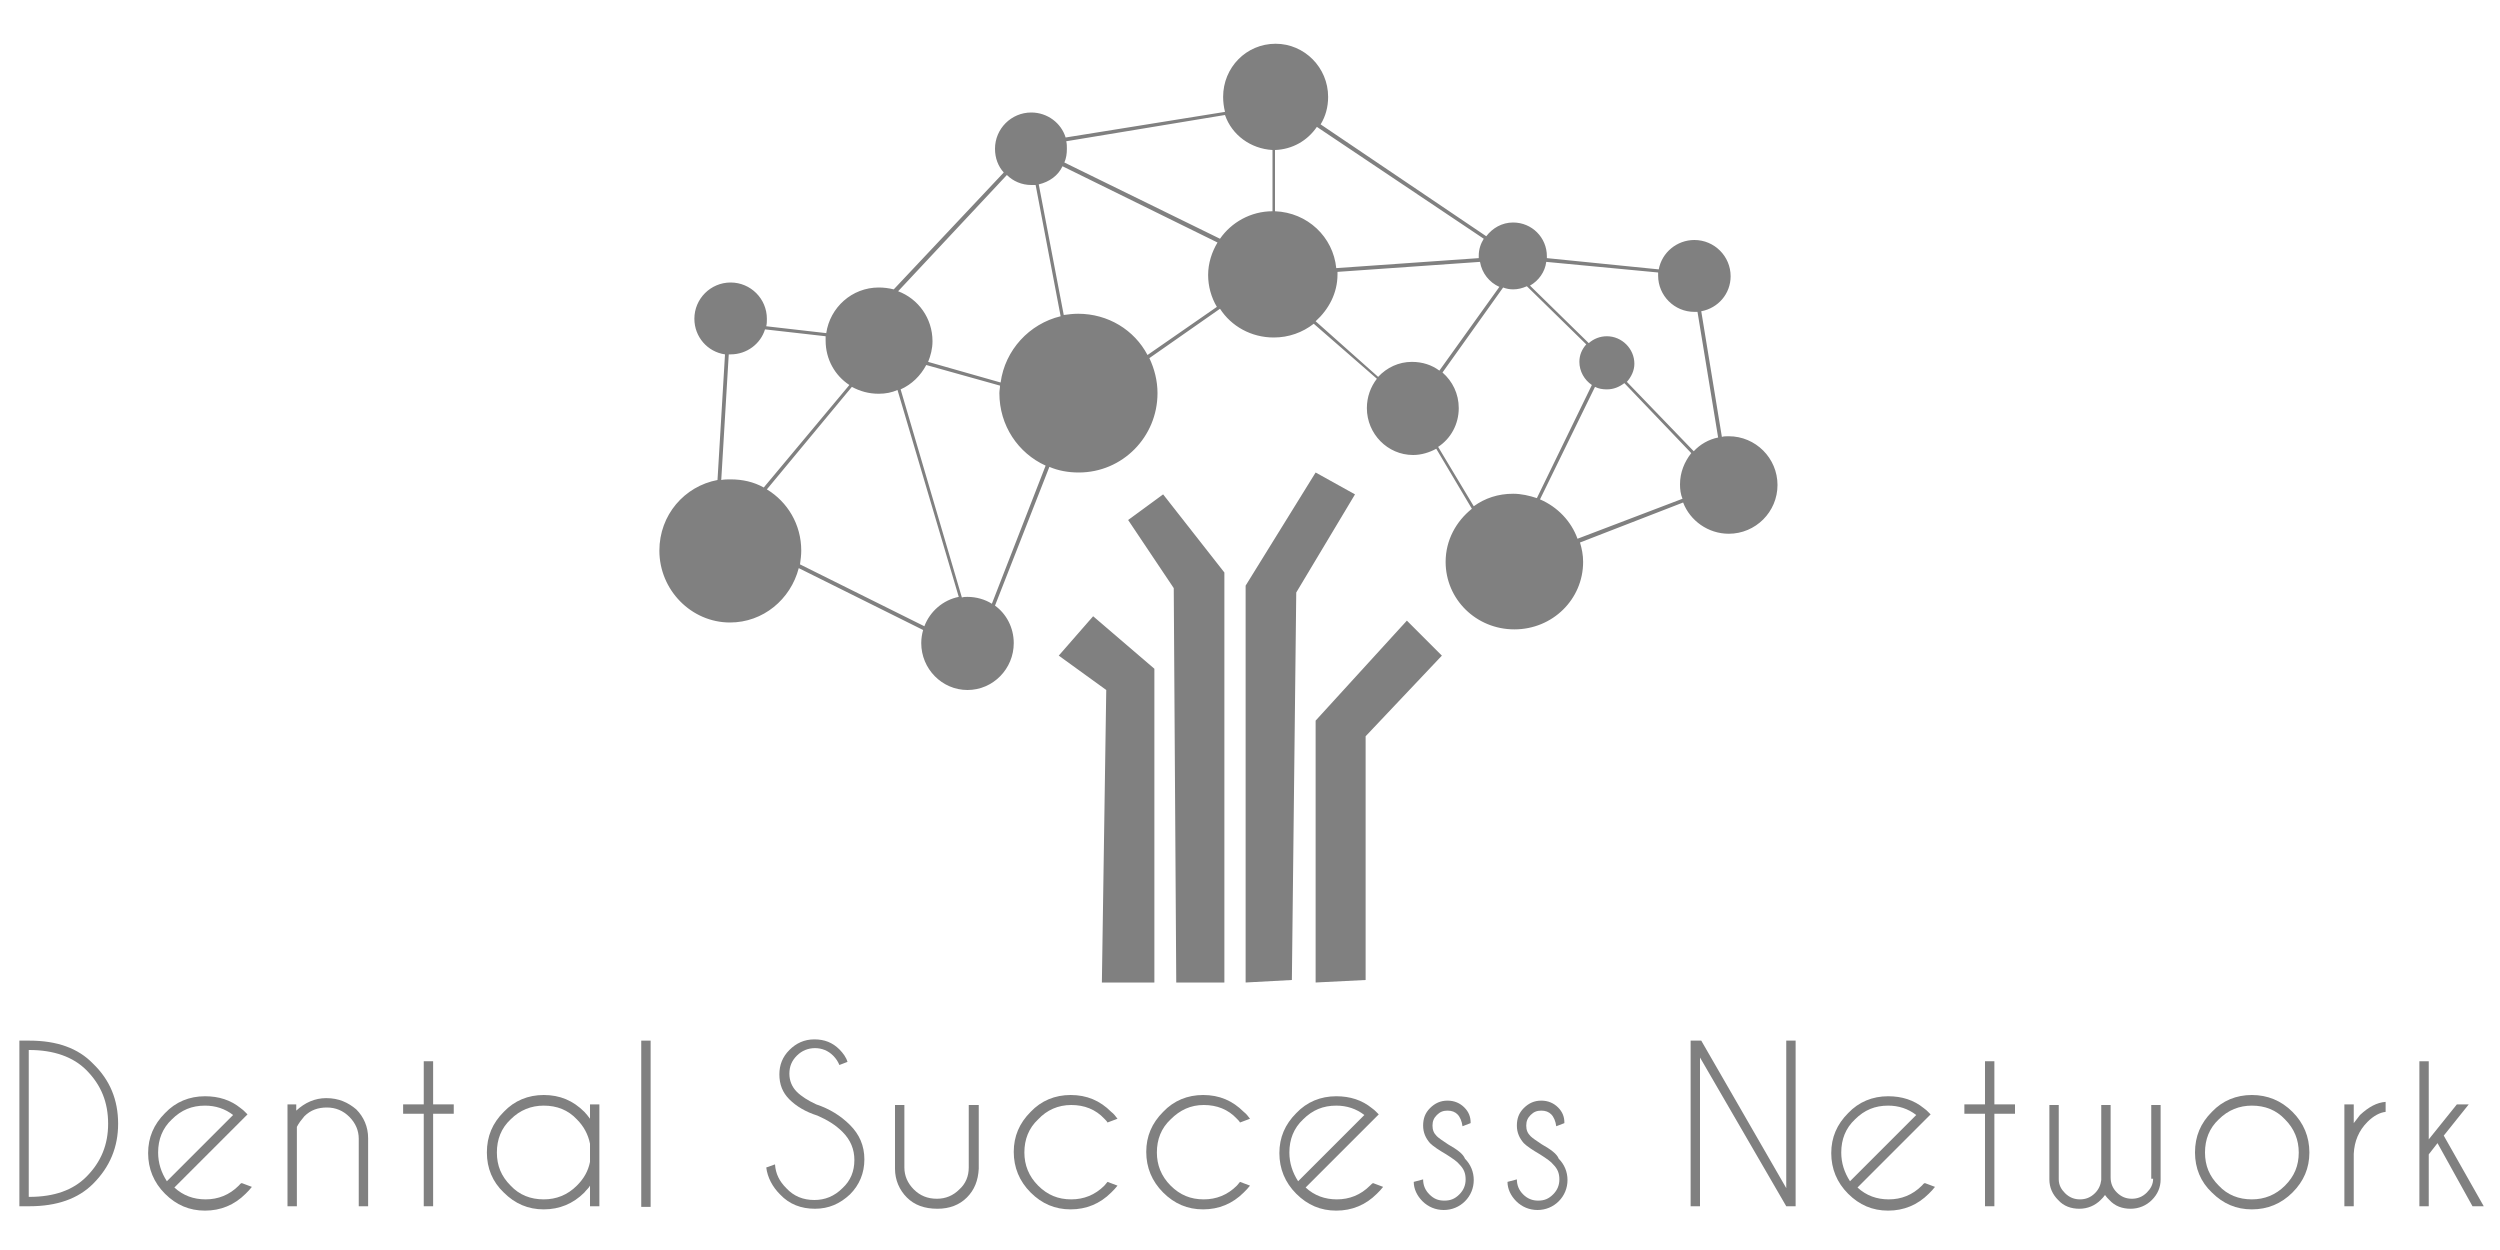 <?xml version="1.0" encoding="utf-8"?>
<!-- Generator: Adobe Illustrator 28.1.0, SVG Export Plug-In . SVG Version: 6.00 Build 0)  -->
<svg version="1.1" id="Layer_1" xmlns="http://www.w3.org/2000/svg" xmlns:xlink="http://www.w3.org/1999/xlink" x="0px" y="0px"
	 viewBox="0 0 400 200" enable-background="new 0 0 400 200" xml:space="preserve">
<g>
	<path fill="#808080" d="M269.3,80.4c1.1,2.9,4,5,7.3,5c4.3,0,7.8-3.5,7.8-7.8s-3.5-7.8-7.8-7.8c-0.4,0-0.8,0-1.1,0.1l-3.3-20.1
		c2.7-0.5,4.7-2.8,4.7-5.6c0-3.2-2.6-5.8-5.8-5.8c-2.8,0-5.2,2-5.7,4.7l-17.9-1.8c0-0.1,0-0.2,0-0.3c0-3-2.4-5.4-5.4-5.4
		c-1.8,0-3.3,0.9-4.3,2.2l-26.5-17.9c0.8-1.3,1.2-2.8,1.2-4.4c0-4.7-3.8-8.5-8.4-8.5c-4.7,0-8.4,3.8-8.4,8.5c0,0.8,0.1,1.6,0.3,2.4
		L170.5,22c-0.7-2.3-2.9-4-5.5-4c-3.2,0-5.8,2.6-5.8,5.8c0,1.5,0.5,2.8,1.4,3.8L143,46.3c-0.8-0.2-1.6-0.3-2.4-0.3
		c-4.3,0-7.8,3.2-8.4,7.3l-9.6-1.1c0.1-0.4,0.1-0.8,0.1-1.2c0-3.2-2.6-5.8-5.8-5.8s-5.8,2.6-5.8,5.8c0,2.9,2.1,5.3,4.9,5.7
		l-1.2,20.1c-5.3,1-9.3,5.6-9.3,11.3c0,6.3,5.1,11.5,11.3,11.5c5.3,0,9.7-3.7,11-8.7l19.9,9.9c-0.2,0.7-0.3,1.4-0.3,2.1
		c0,4.1,3.3,7.5,7.4,7.5s7.4-3.4,7.4-7.5c0-2.5-1.2-4.7-3-6l8.7-22.2c1.4,0.6,3,0.9,4.7,0.9c7,0,12.6-5.7,12.6-12.7
		c0-2-0.5-3.9-1.3-5.6l11.3-7.9c1.8,2.8,5,4.6,8.6,4.6c2.4,0,4.6-0.8,6.4-2.2l10.1,8.8c-1,1.3-1.6,2.9-1.6,4.7
		c0,4.1,3.3,7.5,7.4,7.5c1.3,0,2.6-0.4,3.7-1l5.7,9.6c-2.5,2-4.2,5-4.2,8.5c0,6,4.9,10.8,11,10.8s11-4.8,11-10.8
		c0-1.1-0.2-2.1-0.5-3.1L269.3,80.4z M252.4,86.2c-1-2.8-3.2-5.1-6-6.3l8.8-18c0.6,0.3,1.2,0.4,1.9,0.4c1.1,0,2-0.4,2.8-1l10.7,11.2
		c-1.1,1.4-1.8,3.1-1.8,5c0,0.8,0.1,1.6,0.4,2.3L252.4,86.2z M265.3,43.6c0,0.2,0,0.3,0,0.5c0,3.2,2.6,5.8,5.8,5.8
		c0.2,0,0.3,0,0.5,0l3.3,20.1c-1.5,0.3-2.9,1.1-3.9,2.2l-10.7-11.1c0.7-0.8,1.2-1.8,1.2-2.9c0-2.4-2-4.4-4.4-4.4
		c-1.1,0-2.1,0.4-2.9,1.1l-9.4-9.2c1.4-0.8,2.4-2.2,2.6-3.8L265.3,43.6z M237.4,38.2c-0.5,0.8-0.8,1.7-0.8,2.7c0,0.1,0,0.2,0,0.4
		l-22.8,1.6c-0.5-5-4.6-8.9-9.8-9.1V24c2.8-0.1,5.2-1.5,6.7-3.7L237.4,38.2z M196,18.4c1.1,3.2,4.1,5.4,7.6,5.6v9.8
		c-3.5,0-6.6,1.8-8.4,4.4L170.3,26c0.3-0.7,0.4-1.4,0.4-2.2c0-0.4,0-0.8-0.1-1.2L196,18.4z M161.1,28c1,1,2.4,1.6,3.9,1.6
		c0.2,0,0.4,0,0.7,0l4,21c-5,1.2-8.9,5.4-9.6,10.6l-11.6-3.3c0.4-1,0.7-2.1,0.7-3.3c0-3.7-2.3-6.8-5.5-8L161.1,28z M116.6,56.7
		c0.1,0,0.2,0,0.3,0c2.6,0,4.8-1.7,5.5-4l9.7,1.1c0,0.2,0,0.4,0,0.7c0,3,1.5,5.6,3.8,7.1L122.2,78c-1.6-0.9-3.4-1.3-5.3-1.3
		c-0.5,0-1,0-1.5,0.1L116.6,56.7z M128,90.3c0.1-0.7,0.2-1.5,0.2-2.2c0-4.2-2.2-7.8-5.5-9.8l13.6-16.4c1.3,0.7,2.7,1.1,4.3,1.1
		c1.1,0,2.1-0.2,3-0.6l9.8,33.1c-2.5,0.5-4.6,2.3-5.5,4.7L128,90.3z M158.7,96.6c-1.1-0.7-2.5-1.1-3.9-1.1c-0.3,0-0.6,0-0.9,0.1
		l-9.8-33.3c1.8-0.8,3.2-2.2,4.1-3.9l11.8,3.3c0,0.4-0.1,0.8-0.1,1.2c0,5.2,3,9.6,7.4,11.6L158.7,96.6z M183.6,56.8
		c-2.1-4-6.3-6.6-11.1-6.6c-0.8,0-1.6,0.1-2.3,0.2l-4-20.9c1.7-0.4,3.1-1.4,3.8-2.9l24.8,12.2c-0.9,1.5-1.5,3.3-1.5,5.2
		c0,1.8,0.5,3.6,1.4,5.1L183.6,56.8z M210.5,51.4c2.1-1.9,3.5-4.5,3.5-7.5c0-0.1,0-0.3,0-0.4l22.8-1.6c0.3,1.8,1.5,3.3,3.1,4
		l-9.6,13.4c-1.2-0.9-2.7-1.4-4.4-1.4c-2.1,0-4,0.9-5.4,2.4L210.5,51.4z M230.1,71.5c2-1.3,3.3-3.6,3.3-6.2c0-2.3-1-4.3-2.6-5.7
		l9.7-13.6c0.5,0.2,1.1,0.3,1.6,0.3c0.8,0,1.5-0.2,2.2-0.5l9.5,9.3c-0.7,0.8-1.1,1.7-1.1,2.8c0,1.5,0.8,2.9,2,3.7l-8.8,18.1
		c-1.2-0.4-2.5-0.7-3.8-0.7c-2.4,0-4.5,0.7-6.3,2L230.1,71.5z"/>
	<polygon fill="#808080" points="169.4,104.9 177,110.4 176.3,157.2 184.7,157.2 184.7,107 174.9,98.6 	"/>
	<polygon fill="#808080" points="188.2,157.2 195.9,157.2 195.9,91.6 186.1,79.1 180.5,83.2 187.8,94.1 	"/>
	<polygon fill="#808080" points="199.3,93.7 199.3,157.2 206.7,156.8 207.4,94.8 216.8,79.1 210.5,75.6 	"/>
	<polygon fill="#808080" points="218.5,156.8 218.5,117.8 230.7,104.9 225.1,99.3 210.5,115.3 210.5,157.2 	"/>
	<path fill="#808080" d="M4.7,166.5L4.7,166.5L4.7,166.5H3.1V193h1.5l0,0h0.1c4.4,0,7.8-1.2,10.2-3.6c2.7-2.7,4-5.9,4-9.6
		c0-3.8-1.3-7-4-9.6C12.5,167.7,9.1,166.5,4.7,166.5z M13.8,188.3c-2.1,2.1-5.1,3.2-9.1,3.2H4.6V168h0.1c3.9,0,7,1.1,9.1,3.2
		c2.4,2.4,3.5,5.2,3.5,8.6C17.3,183.1,16.2,185.9,13.8,188.3z"/>
	<path fill="#808080" d="M38.2,189.7c-1.5,1.5-3.3,2.2-5.3,2.2c-1.9,0-3.6-0.6-5-1.9l10.6-10.6l1.1-1.1c-0.1-0.1-0.2-0.2-0.3-0.3
		c-0.3-0.3-0.5-0.5-0.8-0.7c-1.6-1.3-3.5-1.9-5.7-1.9c-2.5,0-4.7,0.9-6.4,2.7c-1.8,1.8-2.7,3.9-2.7,6.4s0.9,4.7,2.7,6.5
		c1.8,1.8,3.9,2.7,6.4,2.7s4.7-0.9,6.5-2.7c0.4-0.4,0.7-0.7,1-1.1l-1.6-0.6C38.5,189.3,38.4,189.5,38.2,189.7z M25.3,184.4
		c0-2.1,0.7-3.9,2.2-5.3c1.5-1.5,3.2-2.2,5.3-2.2c1.7,0,3.2,0.5,4.5,1.5L26.7,189C25.8,187.6,25.3,186.1,25.3,184.4z"/>
	<path fill="#808080" d="M52.2,175.7c-1.8,0-3.4,0.7-4.8,2v-1H46V193h1.5v-12.7c0.3-0.6,0.7-1.1,1.2-1.7c1-1,2.2-1.4,3.6-1.4
		c1.4,0,2.6,0.5,3.6,1.5s1.5,2.2,1.5,3.5V193h1.5v-10.9c0-1.8-0.7-3.4-1.9-4.6C55.7,176.4,54.2,175.7,52.2,175.7z"/>
	<polygon fill="#808080" points="69.3,169.8 67.8,169.8 67.8,176.7 64.5,176.7 64.5,178.2 67.8,178.2 67.8,193 69.3,193 69.3,178.2 
		72.6,178.2 72.6,176.7 69.3,176.7 	"/>
	<path fill="#808080" d="M94.4,179c-0.3-0.4-0.6-0.8-0.9-1.1c-1.8-1.8-3.9-2.7-6.5-2.7c-2.5,0-4.7,0.9-6.4,2.7
		c-1.8,1.8-2.7,3.9-2.7,6.5c0,2.5,0.9,4.7,2.7,6.4c1.8,1.8,3.9,2.7,6.4,2.7s4.7-0.9,6.5-2.7c0.3-0.4,0.7-0.7,0.9-1.1v3.3h1.5v-16.3
		h-1.5V179z M94.4,185.9c-0.3,1.5-1,2.7-2.1,3.8c-1.5,1.5-3.3,2.2-5.3,2.2c-2.1,0-3.9-0.7-5.3-2.2c-1.5-1.5-2.2-3.2-2.2-5.3
		s0.7-3.9,2.2-5.3c1.5-1.5,3.3-2.2,5.3-2.2c2.1,0,3.9,0.7,5.3,2.2c1.1,1.1,1.8,2.4,2.1,3.9V185.9z"/>
	<rect x="102.6" y="166.5" fill="#808080" width="1.5" height="26.6"/>
	<path fill="#808080" d="M130.6,176.7c-1.3-0.6-2.4-1.3-3.1-2c-0.8-0.8-1.2-1.8-1.2-2.9c0-1.2,0.4-2.1,1.2-2.9
		c0.8-0.8,1.8-1.2,2.9-1.2s2.1,0.4,2.9,1.2c0.5,0.5,0.8,1,1,1.5l1.3-0.5c-0.2-0.7-0.7-1.4-1.3-2c-1.1-1.1-2.4-1.6-4-1.6
		s-2.9,0.6-4,1.7c-1.1,1.1-1.6,2.4-1.6,3.9c0,1.6,0.5,2.9,1.6,4s2.6,2,4.5,2.6c1.6,0.7,2.9,1.5,4,2.6c1.3,1.3,1.9,2.8,1.9,4.5
		c0,1.8-0.6,3.3-1.9,4.5c-1.3,1.3-2.8,1.9-4.5,1.9c-1.8,0-3.3-0.6-4.5-1.9c-1.1-1.1-1.7-2.3-1.8-3.8l-1.4,0.5c0.2,1.6,1,3.1,2.2,4.3
		c1.5,1.6,3.4,2.3,5.6,2.3s4-0.8,5.6-2.3c1.5-1.5,2.3-3.4,2.3-5.6c0-2.2-0.8-4-2.3-5.5S132.7,177.4,130.6,176.7z"/>
	<path fill="#808080" d="M155,186.8c0,1.4-0.5,2.6-1.5,3.5c-1,1-2.2,1.5-3.6,1.5c-1.5,0-2.7-0.5-3.7-1.5s-1.5-2.2-1.5-3.5v-10h-1.5
		V187c0,1.8,0.7,3.4,1.9,4.6c1.2,1.2,2.8,1.8,4.9,1.8c1.9,0,3.5-0.6,4.7-1.8s1.8-2.7,1.9-4.6v-10.2H155V186.8z"/>
	<path fill="#808080" d="M171.4,176.8c2.1,0,3.9,0.7,5.3,2.2c0.2,0.2,0.4,0.4,0.5,0.6l1.6-0.6c-0.3-0.4-0.6-0.8-1-1.1
		c-1.8-1.8-3.9-2.7-6.5-2.7c-2.5,0-4.7,0.9-6.4,2.7c-1.8,1.8-2.7,3.9-2.7,6.4s0.9,4.7,2.7,6.5s3.9,2.7,6.4,2.7s4.7-0.9,6.5-2.7
		c0.4-0.4,0.7-0.7,1-1.1l-1.6-0.6c-0.2,0.2-0.3,0.4-0.5,0.6c-1.5,1.5-3.3,2.2-5.3,2.2c-2.1,0-3.8-0.7-5.3-2.2s-2.2-3.3-2.2-5.3
		c0-2.1,0.7-3.9,2.2-5.3C167.5,177.6,169.3,176.8,171.4,176.8z"/>
	<path fill="#808080" d="M192.6,176.8c2.1,0,3.9,0.7,5.3,2.2c0.2,0.2,0.4,0.4,0.5,0.6l1.6-0.6c-0.3-0.4-0.6-0.8-1-1.1
		c-1.8-1.8-3.9-2.7-6.5-2.7c-2.5,0-4.7,0.9-6.4,2.7c-1.8,1.8-2.7,3.9-2.7,6.4s0.9,4.7,2.7,6.5s3.9,2.7,6.4,2.7s4.7-0.9,6.5-2.7
		c0.4-0.4,0.7-0.7,1-1.1l-1.6-0.6c-0.2,0.2-0.3,0.4-0.5,0.6c-1.5,1.5-3.3,2.2-5.3,2.2c-2.1,0-3.8-0.7-5.3-2.2s-2.2-3.3-2.2-5.3
		c0-2.1,0.7-3.9,2.2-5.3C188.8,177.6,190.5,176.8,192.6,176.8z"/>
	<path fill="#808080" d="M219.2,189.7c-1.5,1.5-3.3,2.2-5.3,2.2c-1.9,0-3.6-0.6-5-1.9l10.6-10.6l1.1-1.1c-0.1-0.1-0.2-0.2-0.3-0.3
		c-0.3-0.3-0.5-0.5-0.8-0.7c-1.6-1.3-3.5-1.9-5.7-1.9c-2.5,0-4.7,0.9-6.4,2.7c-1.8,1.8-2.7,3.9-2.7,6.4s0.9,4.7,2.7,6.5
		s3.9,2.7,6.4,2.7s4.7-0.9,6.5-2.7c0.4-0.4,0.7-0.7,1-1.1l-1.6-0.6C219.6,189.3,219.4,189.5,219.2,189.7z M206.3,184.4
		c0-2.1,0.7-3.9,2.2-5.3c1.5-1.5,3.2-2.2,5.3-2.2c1.7,0,3.2,0.5,4.5,1.5L207.7,189C206.8,187.6,206.3,186.1,206.3,184.4z"/>
	<path fill="#808080" d="M231.7,183.1c-0.9-0.6-1.5-1-1.8-1.3c-0.5-0.5-0.7-1-0.7-1.7s0.2-1.2,0.7-1.7s1-0.7,1.7-0.7
		s1.2,0.2,1.6,0.6c0.4,0.4,0.7,1.1,0.8,1.9l1.3-0.5v-0.1c0-0.9-0.3-1.7-1-2.4s-1.6-1.1-2.7-1.1c-1.1,0-2,0.4-2.8,1.2
		s-1.1,1.7-1.1,2.8s0.4,2,1.1,2.8c0.5,0.5,1.4,1.1,2.6,1.8c1.1,0.7,1.8,1.2,2.1,1.6c0.7,0.7,1,1.4,1,2.4c0,0.9-0.3,1.7-1,2.4
		s-1.4,1-2.4,1s-1.7-0.3-2.4-1s-1-1.5-1-2.4l-1.5,0.4c0,1.1,0.5,2.2,1.4,3.1c0.9,0.9,2.1,1.4,3.4,1.4s2.5-0.5,3.4-1.4
		s1.4-2.1,1.4-3.4c0-1.3-0.5-2.5-1.4-3.4C234.1,184.6,233.1,183.9,231.7,183.1z"/>
	<path fill="#808080" d="M246.7,183.1c-0.9-0.6-1.5-1-1.8-1.3c-0.5-0.5-0.7-1-0.7-1.7s0.2-1.2,0.7-1.7s1-0.7,1.7-0.7
		s1.2,0.2,1.6,0.6c0.4,0.4,0.7,1.1,0.8,1.9l1.3-0.5v-0.1c0-0.9-0.3-1.7-1-2.4s-1.6-1.1-2.7-1.1c-1.1,0-2,0.4-2.8,1.2
		s-1.1,1.7-1.1,2.8s0.4,2,1.1,2.8c0.5,0.5,1.4,1.1,2.6,1.8c1.1,0.7,1.8,1.2,2.1,1.6c0.7,0.7,1,1.4,1,2.4c0,0.9-0.3,1.7-1,2.4
		s-1.4,1-2.4,1c-0.9,0-1.7-0.3-2.4-1s-1-1.5-1-2.4l-1.5,0.4c0,1.1,0.5,2.2,1.4,3.1c0.9,0.9,2.1,1.4,3.4,1.4c1.3,0,2.5-0.5,3.4-1.4
		s1.4-2.1,1.4-3.4c0-1.3-0.5-2.5-1.4-3.4C249.1,184.6,248.1,183.9,246.7,183.1z"/>
	<polygon fill="#808080" points="285.8,190.1 272.2,166.5 270.5,166.5 270.5,193 272,193 272,169.2 285.8,193 287.3,193 
		287.3,166.5 285.8,166.5 	"/>
	<path fill="#808080" d="M307.5,189.7c-1.5,1.5-3.3,2.2-5.3,2.2c-1.9,0-3.6-0.6-5-1.9l10.6-10.6l1.1-1.1c-0.1-0.1-0.2-0.2-0.3-0.3
		c-0.3-0.3-0.5-0.5-0.8-0.7c-1.6-1.3-3.5-1.9-5.7-1.9c-2.5,0-4.7,0.9-6.4,2.7c-1.8,1.8-2.7,3.9-2.7,6.4s0.9,4.7,2.7,6.5
		c1.8,1.8,3.9,2.7,6.4,2.7s4.7-0.9,6.5-2.7c0.4-0.4,0.7-0.7,1-1.1l-1.6-0.6C307.8,189.3,307.7,189.5,307.5,189.7z M294.6,184.4
		c0-2.1,0.7-3.9,2.2-5.3c1.5-1.5,3.2-2.2,5.3-2.2c1.7,0,3.2,0.5,4.5,1.5L296,189C295.1,187.6,294.6,186.1,294.6,184.4z"/>
	<polygon fill="#808080" points="319.1,169.8 317.6,169.8 317.6,176.7 314.3,176.7 314.3,178.2 317.6,178.2 317.6,193 319.1,193 
		319.1,178.2 322.4,178.2 322.4,176.7 319.1,176.7 	"/>
	<path fill="#808080" d="M344.5,188.6L344.5,188.6c0,0.9-0.4,1.6-1,2.2c-0.7,0.7-1.5,1-2.4,1s-1.7-0.3-2.4-1c-0.7-0.7-1-1.5-1-2.4
		v-11.6h-1.5v12c-0.1,0.8-0.4,1.5-1,2.1c-0.7,0.7-1.5,1-2.4,1s-1.7-0.3-2.4-1c-0.6-0.6-1-1.3-1-2.2l0,0v-11.9h-1.5v11.9
		c0,1.3,0.5,2.4,1.4,3.3c0.9,1,2.1,1.4,3.4,1.4s2.5-0.5,3.4-1.4c0.3-0.3,0.5-0.5,0.7-0.8c0.2,0.3,0.4,0.5,0.7,0.8
		c0.9,1,2.1,1.4,3.4,1.4s2.5-0.5,3.4-1.4s1.4-2,1.4-3.3v-11.9h-1.5v11.8H344.5z"/>
	<path fill="#808080" d="M360.3,175.2c-2.5,0-4.7,0.9-6.4,2.7c-1.8,1.8-2.7,3.9-2.7,6.5c0,2.5,0.9,4.7,2.7,6.4
		c1.8,1.8,3.9,2.7,6.4,2.7s4.7-0.9,6.5-2.7s2.7-3.9,2.7-6.4s-0.9-4.7-2.7-6.5C365,176.1,362.8,175.2,360.3,175.2z M365.6,189.7
		c-1.5,1.5-3.3,2.2-5.3,2.2c-2.1,0-3.9-0.7-5.3-2.2c-1.5-1.5-2.2-3.2-2.2-5.3s0.7-3.9,2.2-5.3c1.5-1.5,3.3-2.2,5.3-2.2
		c2.1,0,3.9,0.7,5.3,2.2c1.5,1.5,2.2,3.3,2.2,5.3C367.8,186.5,367.1,188.2,365.6,189.7z"/>
	<path fill="#808080" d="M376.6,179.7v-3h-1.5V193h1.5v-8.4c0.1-2,0.8-3.7,2.2-5.1c1-1,2-1.5,2.9-1.6v-1.6c-1.4,0.1-2.7,0.8-4.1,2.1
		C377.3,178.8,376.9,179.3,376.6,179.7z"/>
	<polygon fill="#808080" points="391,181.7 395,176.7 393.1,176.7 388.6,182.3 388.6,169.8 387.1,169.8 387.1,193 388.6,193 
		388.6,184.7 390,182.9 395.6,193 397.4,193 	"/>
</g>
</svg>
